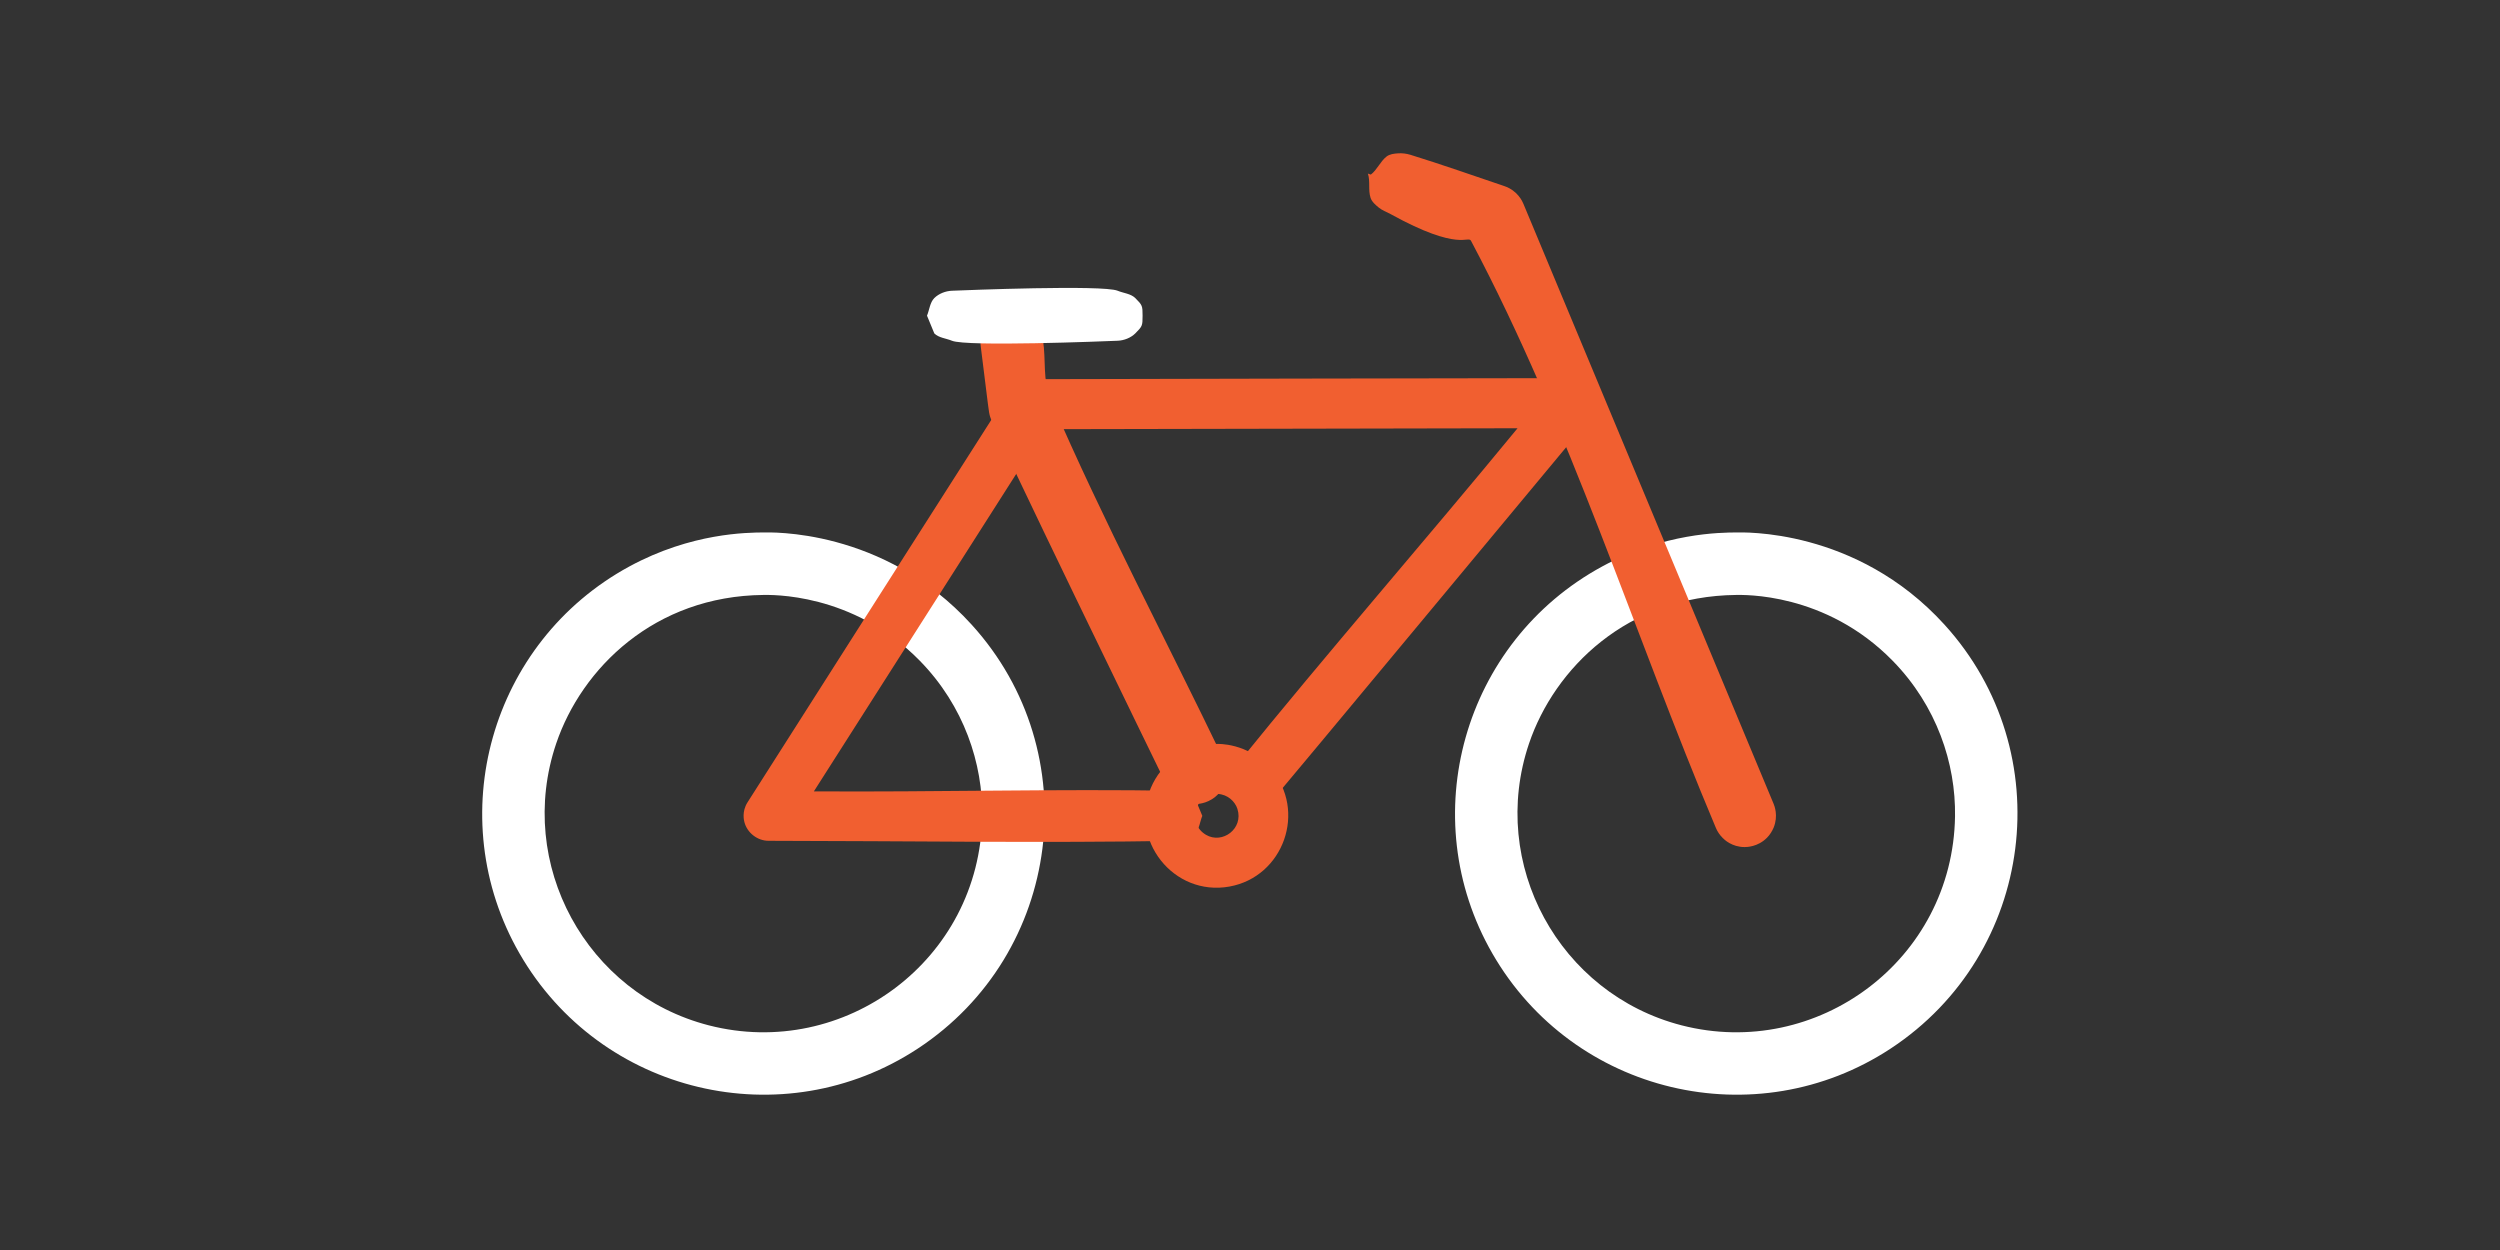<?xml version="1.0" encoding="UTF-8" standalone="no"?>
<!DOCTYPE svg PUBLIC "-//W3C//DTD SVG 1.1//EN" "http://www.w3.org/Graphics/SVG/1.1/DTD/svg11.dtd">
<svg width="100%" height="100%" viewBox="0 0 400 200" version="1.1" xmlns="http://www.w3.org/2000/svg" xmlns:xlink="http://www.w3.org/1999/xlink" xml:space="preserve" xmlns:serif="http://www.serif.com/" style="fill-rule:evenodd;clip-rule:evenodd;stroke-linejoin:round;stroke-miterlimit:2;">
    <rect x="0" y="0" width="400" height="200" fill="#333333" stroke="none"/>
    <g transform="matrix(1,0,0,1,-1230,-1220)">
        <g id="bicycle" transform="matrix(1.99,0,0,0.971,1070.8,1101.55)">
            <rect x="80" y="122" width="201" height="206" style="fill:none;"/>
            <g transform="matrix(1,0,0,1,11.463,-9.785)">
                <g id="tires">
                    <g transform="matrix(0.268,0,0,0.549,-35.971,-338.067)">
                        <path d="M619,1015.62C620.482,1015.64 654.927,1014.1 681.444,1043.28C716.283,1081.6 708.613,1142.01 665.326,1170.52C624.882,1197.15 570.097,1184.2 545.816,1141.99C522.289,1101.1 537.035,1048.51 578.786,1025.82C597.428,1015.69 614.255,1015.67 619,1015.62ZM619,1034.38C586.293,1034.69 564.455,1056.43 556.823,1078.96C544.558,1115.18 565.925,1154.11 602.604,1163.56C643.204,1174.01 683.936,1144.01 684.62,1100.85C684.871,1085 679.158,1067.7 665.947,1054.17C645.675,1033.41 620.764,1034.4 619,1034.38Z" style="fill:white;"/>
                    </g>
                    <g transform="matrix(0.268,0,0,0.549,42.247,-338.067)">
                        <path d="M619,1015.62C620.482,1015.64 654.927,1014.1 681.444,1043.28C716.283,1081.6 708.613,1142.01 665.326,1170.52C624.882,1197.15 570.097,1184.2 545.816,1141.99C522.289,1101.1 537.035,1048.51 578.786,1025.82C597.428,1015.69 614.255,1015.67 619,1015.62ZM619,1034.38C586.293,1034.69 564.455,1056.43 556.823,1078.96C544.558,1115.18 565.925,1154.11 602.604,1163.56C643.204,1174.01 683.936,1144.01 684.62,1100.85C684.871,1085 679.158,1067.7 665.947,1054.17C645.675,1033.41 620.764,1034.4 619,1034.38Z" style="fill:white;"/>
                    </g>
                </g>
                <g>
                    <g transform="matrix(0.05,0,0,0.103,135.417,152.9)">
                        <path d="M619,985C619.358,985.013 669.219,982.354 705.936,1024.74C764.32,1092.13 726.452,1197.63 639.31,1213.21C549.532,1229.26 477.698,1138.78 513.059,1055.23C521.363,1035.6 535.097,1018.56 552.408,1006.25C583.808,983.912 615.335,985.138 619,985ZM618.476,1064.92C617.763,1064.99 617.028,1065.05 616.271,1065.11C583.107,1067.62 571.162,1112.36 601.628,1130.38C627.736,1145.83 662.553,1120.76 652.167,1088.79C648.32,1076.95 636.376,1065.76 620.83,1065.05C620.02,1065.01 619.236,1064.97 618.476,1064.92Z" style="fill:rgb(241,95,48);"/>
                    </g>
                    <g transform="matrix(0.503,0,0,1.03,-298.724,-939.93)">
                        <path d="M860.235,1167.09C879.6,1167.22 898.97,1166.67 918.333,1167C919.349,1167.02 920.429,1167.46 921.148,1168.17C921.16,1168.19 922.326,1171 922.323,1171.01C921.933,1171.95 921.867,1173.11 921.148,1173.83C920.429,1174.54 919.349,1174.98 918.333,1175C896.558,1175.38 874.778,1175.02 853,1175C851.204,1175 849.577,1173.72 849.13,1172.01C849.065,1171.76 848.69,1170.32 849.626,1168.85C863.591,1146.89 877.571,1124.94 891.567,1103C891.732,1102.74 892.744,1101.16 894.933,1101.15C923.667,1101.08 952.402,1101.02 981.136,1100.98C983.314,1100.98 985.136,1102.81 985.144,1104.97C985.145,1105.18 985.149,1106.42 984.22,1107.54C980.201,1112.38 934.075,1167.94 933.936,1168.02C933.036,1168.49 932.246,1169.34 931.233,1169.43C931.217,1169.43 928.306,1168.53 928.302,1168.52C927.829,1167.62 926.982,1166.83 926.889,1165.82C926.796,1164.81 927.146,1163.69 927.785,1162.9C942.478,1144.7 957.87,1127.08 972.714,1109L897.138,1109.15L860.235,1167.09Z" style="fill:rgb(241,95,48);"/>
                    </g>
                    <g transform="matrix(0.497,-0.049,-0.024,0.805,-500.597,-781.985)">
                        <path d="M1370.14,1282.56C1371.33,1283.37 1372.75,1283.31 1373.94,1284.11C1374.55,1284.52 1374.96,1285.33 1375.32,1286.07C1375.69,1286.83 1375.94,1287.68 1376.09,1288.53C1376.79,1292.55 1376.43,1296.84 1377.88,1300.62C1387.65,1326.27 1398.98,1351.08 1409.53,1376.31C1409.68,1376.67 1410.56,1378.75 1409.98,1381.22C1409.8,1381.98 1409.5,1382.7 1409.1,1383.29C1407.78,1385.22 1405.97,1385.23 1405.66,1385.24C1403.61,1385.25 1402.22,1383.69 1401.98,1383.41C1401.45,1382.82 1401,1382.1 1400.67,1381.33C1398.05,1375.13 1369.22,1307.1 1368.27,1303.69C1367.93,1302.46 1368.02,1302.44 1366.11,1289.56C1365.92,1288.27 1365.93,1288.26 1366.14,1287.03C1366.27,1286.25 1366.44,1285.39 1366.91,1284.89C1367.84,1283.88 1369.23,1283.66 1370.15,1282.65L1370.14,1282.56Z" style="fill:rgb(241,95,48);"/>
                    </g>
                    <g transform="matrix(0.503,0,0,1.03,-495.888,-1134.6)">
                        <path d="M1341.24,1257.42C1342.25,1256.64 1342.75,1255.32 1343.75,1254.53C1344.25,1254.14 1344.96,1254.06 1345.6,1254.02C1346.25,1253.97 1346.93,1254.06 1347.56,1254.25C1352.6,1255.81 1357.58,1257.57 1362.58,1259.26C1364.74,1259.99 1365.49,1261.77 1365.62,1262.08C1378.97,1294.07 1392.28,1326.08 1405.62,1358.08C1405.73,1358.36 1406.41,1359.98 1405.62,1361.9C1405.37,1362.49 1405.01,1363.05 1404.56,1363.51C1403.08,1365 1401.29,1365 1400.98,1365C1398.94,1365 1397.71,1363.78 1397.5,1363.56C1397.03,1363.1 1396.64,1362.54 1396.39,1361.93C1383.23,1330.68 1373.13,1298 1357.26,1268.03C1356.75,1267.07 1355.52,1269.88 1344.4,1263.74C1343.77,1263.39 1343.06,1263.15 1342.51,1262.7C1341.98,1262.26 1341.4,1261.78 1341.19,1261.12C1340.79,1259.89 1341.17,1258.5 1340.77,1257.26L1341.24,1257.42Z" style="fill:rgb(241,95,48);"/>
                    </g>
                </g>
                <g transform="matrix(0.503,0,0,1.03,-538.103,-1134.6)">
                    <path d="M1388.68,1280C1388.68,1281.61 1388.64,1281.69 1387.51,1282.83C1386.79,1283.54 1385.71,1283.96 1384.69,1284C1382.58,1284.09 1360.54,1284.97 1358.21,1284C1357.27,1283.61 1356.11,1283.54 1355.39,1282.83C1355.38,1282.81 1354.22,1280 1354.22,1279.99C1354.61,1279.05 1354.68,1277.89 1355.39,1277.17C1356.11,1276.46 1357.19,1276.04 1358.21,1276C1360.33,1275.91 1382.36,1275.03 1384.69,1276C1385.63,1276.39 1386.79,1276.46 1387.51,1277.17C1388.64,1278.31 1388.68,1278.39 1388.68,1280Z" style="fill:white;"/>
                </g>
            </g>
        </g>
    </g>
</svg>

